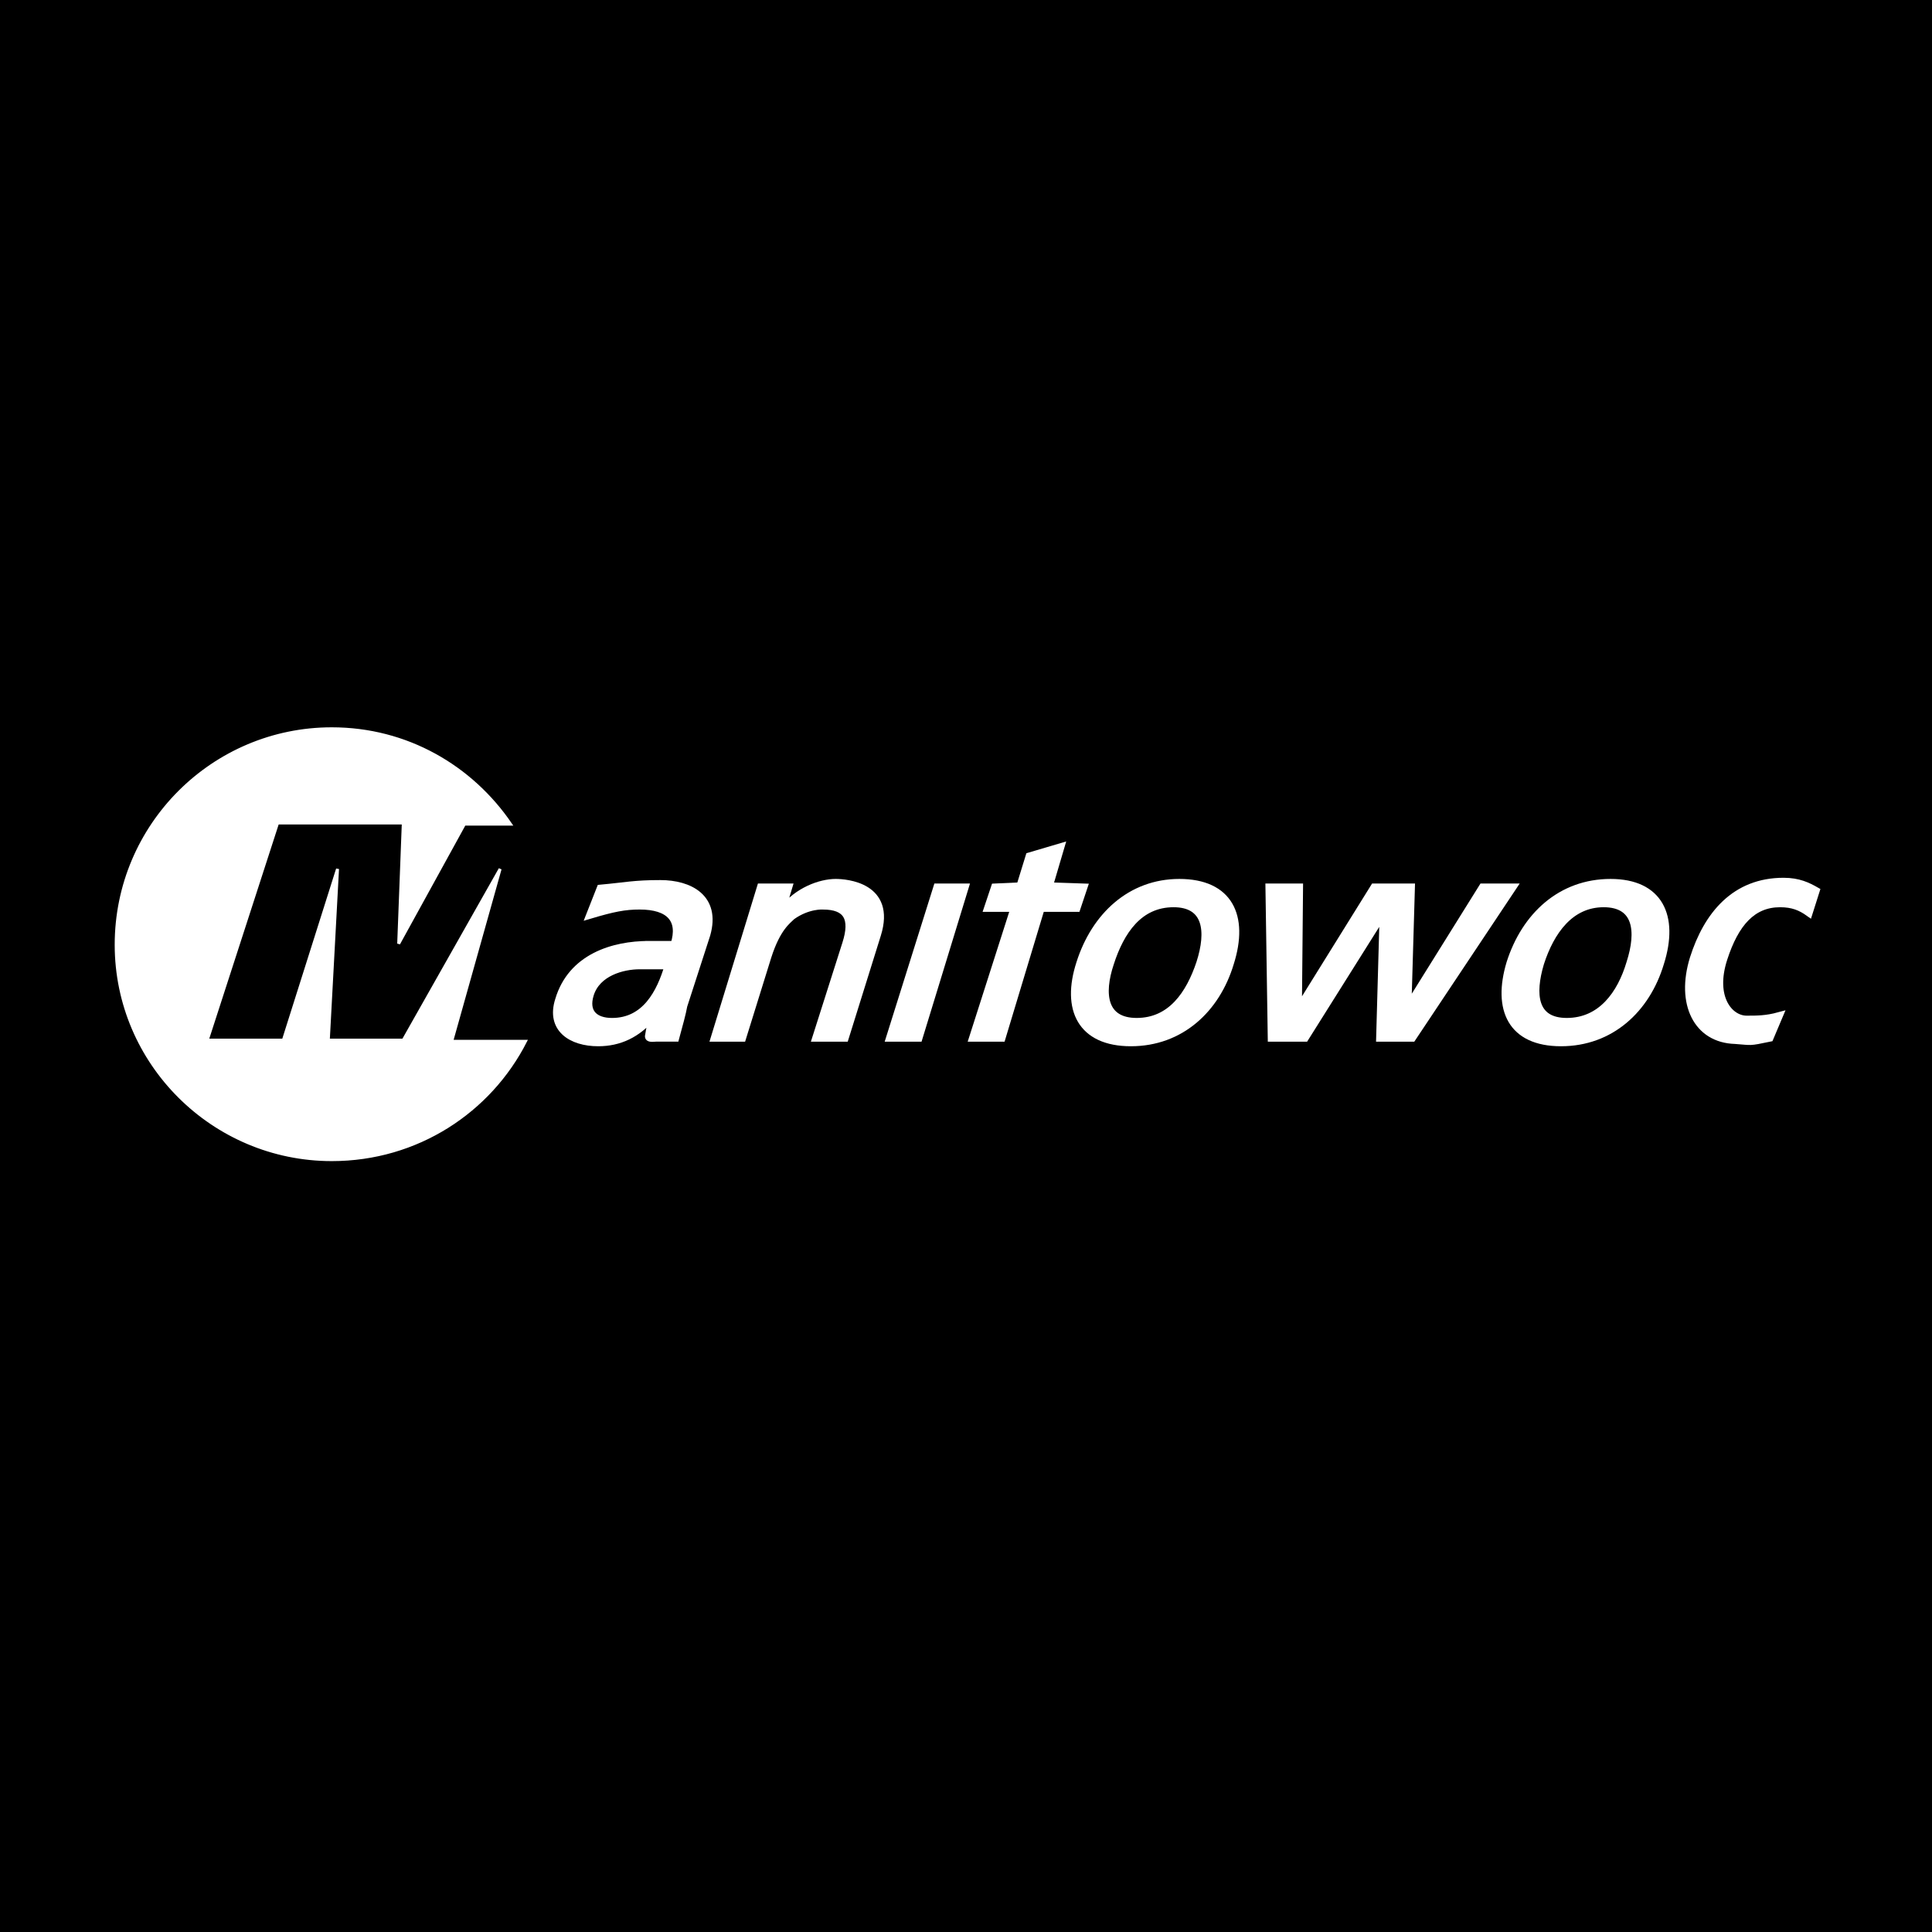 <?xml version="1.0" encoding="utf-8"?>
<!-- Generator: Adobe Illustrator 13.0.0, SVG Export Plug-In . SVG Version: 6.00 Build 14948)  -->
<!DOCTYPE svg PUBLIC "-//W3C//DTD SVG 1.0//EN" "http://www.w3.org/TR/2001/REC-SVG-20010904/DTD/svg10.dtd">
<svg version="1.0" id="Layer_1" xmlns="http://www.w3.org/2000/svg" xmlns:xlink="http://www.w3.org/1999/xlink" x="0px" y="0px"
	 width="192.756px" height="192.756px" viewBox="0 0 192.756 192.756" enable-background="new 0 0 192.756 192.756"
	 xml:space="preserve">
<g>
	<polygon fill-rule="evenodd" clip-rule="evenodd" points="0,0 192.756,0 192.756,192.756 0,192.756 0,0 	"/>
	<path fill-rule="evenodd" clip-rule="evenodd" fill="#FFFFFF" d="M66.697,96.325c-0.806,2.751-2.302,5.617-5.638,5.617
		c-1.725,0-2.762-0.916-2.187-2.752c0.691-2.177,3.222-2.865,4.949-2.865H66.697L66.697,96.325z M64.741,94.261
		c-3.565,0-7.708,1.262-8.974,5.503c-0.921,2.865,1.266,4.24,3.912,4.24c2.07,0,3.911-0.801,5.521-2.75l0,0
		c-0.229,0.688-0.345,1.375-0.459,2.062c-0.115,0.346,0.459,0.23,0.69,0.23h1.956c0.345-1.262,0.691-2.521,0.806-3.211l2.3-7.106
		c1.036-3.668-1.725-5.043-4.601-5.043c-2.646,0-3.452,0.228-5.982,0.458l-1.037,2.634c2.303-0.687,3.454-0.915,4.949-0.915
		c2.991,0,4.256,1.375,3.451,3.896H64.741L64.741,94.261z"/>
	<path fill="none" stroke="#FFFFFF" stroke-width="0.761" stroke-miterlimit="2.613" d="M66.697,96.325
		c-0.806,2.751-2.302,5.617-5.638,5.617c-1.725,0-2.762-0.916-2.187-2.752c0.691-2.177,3.222-2.865,4.949-2.865H66.697
		L66.697,96.325z M64.741,94.261c-3.565,0-7.708,1.262-8.974,5.503c-0.921,2.865,1.266,4.24,3.912,4.24
		c2.07,0,3.911-0.801,5.521-2.75l0,0c-0.229,0.688-0.345,1.375-0.459,2.062c-0.115,0.346,0.459,0.23,0.69,0.23h1.956
		c0.345-1.262,0.691-2.521,0.806-3.211l2.3-7.106c1.036-3.668-1.725-5.043-4.601-5.043c-2.646,0-3.452,0.228-5.982,0.458
		l-1.037,2.634c2.303-0.687,3.454-0.915,4.949-0.915c2.991,0,4.256,1.375,3.451,3.896H64.741L64.741,94.261z"/>
	<path fill-rule="evenodd" clip-rule="evenodd" fill="#FFFFFF" d="M77.971,90.822h0.115c1.495-1.949,3.796-2.75,5.292-2.75
		c1.036,0,5.637,0.342,4.141,5.158l-3.221,10.317h-2.875l2.992-9.399c0.805-2.523,0.115-3.783-2.301-3.783
		c0,0-1.497-0.116-3.107,1.031c-0.46,0.459-1.496,1.146-2.416,4.012l-2.531,8.14h-2.762L75.9,88.53h2.76L77.971,90.822
		L77.971,90.822z"/>
	<path fill="none" stroke="#FFFFFF" stroke-width="0.761" stroke-miterlimit="2.613" d="M77.971,90.822h0.115
		c1.495-1.949,3.796-2.75,5.292-2.75c1.036,0,5.637,0.342,4.141,5.158l-3.221,10.317h-2.875l2.992-9.399
		c0.805-2.523,0.115-3.783-2.301-3.783c0,0-1.497-0.116-3.107,1.031c-0.46,0.459-1.496,1.146-2.416,4.012l-2.531,8.14h-2.762
		L75.9,88.53h2.76L77.971,90.822L77.971,90.822z"/>
	<polygon fill-rule="evenodd" clip-rule="evenodd" fill="#FFFFFF" points="88.784,103.547 93.502,88.53 96.262,88.53 
		91.662,103.547 88.784,103.547 	"/>
	<polygon fill="none" stroke="#FFFFFF" stroke-width="0.761" stroke-miterlimit="2.613" points="88.784,103.547 93.502,88.53 
		96.262,88.53 91.662,103.547 88.784,103.547 	"/>
	<polygon fill-rule="evenodd" clip-rule="evenodd" fill="#FFFFFF" points="101.785,88.415 102.705,85.435 105.812,84.517 
		104.662,88.415 108.112,88.53 107.422,90.593 103.855,90.593 99.944,103.547 97.068,103.547 101.211,90.593 98.563,90.593 
		99.254,88.53 101.785,88.415 	"/>
	<polygon fill="none" stroke="#FFFFFF" stroke-width="0.761" stroke-miterlimit="2.613" points="101.785,88.415 102.705,85.435 
		105.812,84.517 104.662,88.415 108.112,88.53 107.422,90.593 103.855,90.593 99.944,103.547 97.068,103.547 101.211,90.593 
		98.563,90.593 99.254,88.53 101.785,88.415 	"/>
	<path fill-rule="evenodd" clip-rule="evenodd" fill="#FFFFFF" d="M110.759,96.095c1.035-3.21,2.876-5.961,6.328-5.961
		c3.337,0,3.681,2.751,2.645,5.961c-1.035,3.094-2.876,5.846-6.326,5.846C110.068,101.941,109.723,99.189,110.759,96.095
		L110.759,96.095z M117.661,88.072c-4.831,0-8.397,3.323-9.894,8.023c-1.495,4.586,0.114,7.909,5.062,7.909
		c4.946,0,8.513-3.322,9.894-7.909C124.219,91.395,122.607,88.072,117.661,88.072L117.661,88.072z"/>
	<path fill="none" stroke="#FFFFFF" stroke-width="0.761" stroke-miterlimit="2.613" d="M110.759,96.095
		c1.035-3.21,2.876-5.961,6.328-5.961c3.337,0,3.681,2.751,2.645,5.961c-1.035,3.094-2.876,5.846-6.326,5.846
		C110.068,101.941,109.723,99.189,110.759,96.095L110.759,96.095z M117.661,88.072c-4.831,0-8.398,3.323-9.894,8.023
		c-1.495,4.586,0.114,7.909,5.062,7.909c4.946,0,8.513-3.322,9.894-7.909C124.219,91.395,122.607,88.072,117.661,88.072
		L117.661,88.072z"/>
	<polygon fill-rule="evenodd" clip-rule="evenodd" fill="#FFFFFF" points="150.909,88.53 140.901,103.547 137.68,103.547 
		138.023,91.279 137.91,91.279 130.201,103.547 126.864,103.547 126.635,88.53 129.624,88.53 129.511,100.566 129.624,100.566 
		137.104,88.53 140.785,88.53 140.439,100.336 140.557,100.336 147.918,88.53 150.909,88.53 	"/>
	<polygon fill="none" stroke="#FFFFFF" stroke-width="0.761" stroke-miterlimit="2.613" points="150.909,88.53 140.901,103.547 
		137.68,103.547 138.023,91.279 137.91,91.279 130.201,103.547 126.864,103.547 126.635,88.53 129.624,88.53 129.511,100.566 
		129.624,100.566 137.104,88.53 140.785,88.53 140.439,100.336 140.557,100.336 147.918,88.53 150.909,88.53 	"/>
	<path fill-rule="evenodd" clip-rule="evenodd" fill="#FFFFFF" d="M153.67,96.095c1.036-3.21,2.991-5.961,6.329-5.961
		c3.335,0,3.68,2.751,2.645,5.961c-0.921,3.094-2.877,5.846-6.327,5.846C152.979,101.941,152.749,99.189,153.67,96.095
		L153.67,96.095z M160.688,88.072c-4.947,0-8.513,3.323-10.009,8.023c-1.38,4.586,0.115,7.909,5.062,7.909
		c4.947,0,8.514-3.322,9.895-7.909C167.13,91.395,165.519,88.072,160.688,88.072L160.688,88.072z"/>
	<path fill="none" stroke="#FFFFFF" stroke-width="0.761" stroke-miterlimit="2.613" d="M153.67,96.095
		c1.036-3.21,2.991-5.961,6.329-5.961c3.335,0,3.68,2.751,2.645,5.961c-0.921,3.094-2.877,5.846-6.327,5.846
		C152.979,101.941,152.749,99.189,153.67,96.095L153.67,96.095z M160.688,88.072c-4.947,0-8.513,3.323-10.009,8.023
		c-1.38,4.586,0.115,7.909,5.062,7.909c4.947,0,8.514-3.322,9.895-7.909C167.13,91.395,165.519,88.072,160.688,88.072
		L160.688,88.072z"/>
	<path fill-rule="evenodd" clip-rule="evenodd" fill="#FFFFFF" d="M180.476,91.05c-0.806-0.572-1.61-0.916-2.876-0.916
		c-2.763,0-4.487,1.949-5.638,5.502c-1.266,3.899,0.575,6.077,2.3,6.077c1.037,0,1.957,0,3.222-0.344l-0.92,2.178
		c-2.185,0.457-1.727,0.344-3.451,0.227c-3.796-0.111-5.522-3.666-4.142-8.137c1.381-4.357,4.142-7.681,8.975-7.681
		c1.495,0,2.415,0.459,3.221,0.918L180.476,91.05L180.476,91.05z"/>
	<path fill="none" stroke="#FFFFFF" stroke-width="0.761" stroke-miterlimit="2.613" d="M180.476,91.05
		c-0.806-0.572-1.61-0.916-2.876-0.916c-2.763,0-4.487,1.949-5.638,5.502c-1.266,3.899,0.575,6.077,2.3,6.077
		c1.037,0,1.957,0,3.222-0.344l-0.92,2.178c-2.185,0.457-1.727,0.344-3.451,0.227c-3.796-0.111-5.522-3.666-4.142-8.137
		c1.381-4.357,4.142-7.681,8.975-7.681c1.495,0,2.415,0.459,3.221,0.918L180.476,91.05L180.476,91.05z"/>
	<path fill-rule="evenodd" clip-rule="evenodd" fill="#FFFFFF" d="M52.43,103.891c-3.567,6.994-10.814,11.807-19.326,11.807
		c-11.85,0-21.514-9.629-21.514-21.437c0-11.922,9.665-21.551,21.514-21.551c7.478,0,13.92,3.783,17.832,9.516h-4.602l-6.558,11.922
		l0.46-12.038H27.696l-7.018,21.664h7.594l5.405-17.079l-0.921,17.079h7.479l9.662-17.079l-4.831,17.196H52.43L52.43,103.891z"/>
	<path fill="none" stroke="#FFFFFF" stroke-width="0.293" stroke-miterlimit="2.613" d="M52.43,103.891
		c-3.567,6.994-10.814,11.807-19.326,11.807c-11.85,0-21.514-9.629-21.514-21.437c0-11.922,9.665-21.551,21.514-21.551
		c7.478,0,13.92,3.782,17.832,9.516h-4.602l-6.558,11.922l0.46-12.038H27.696l-7.018,21.664h7.594l5.405-17.079l-0.921,17.079h7.479
		l9.662-17.079l-4.831,17.196H52.43L52.43,103.891z"/>
</g>
</svg>
